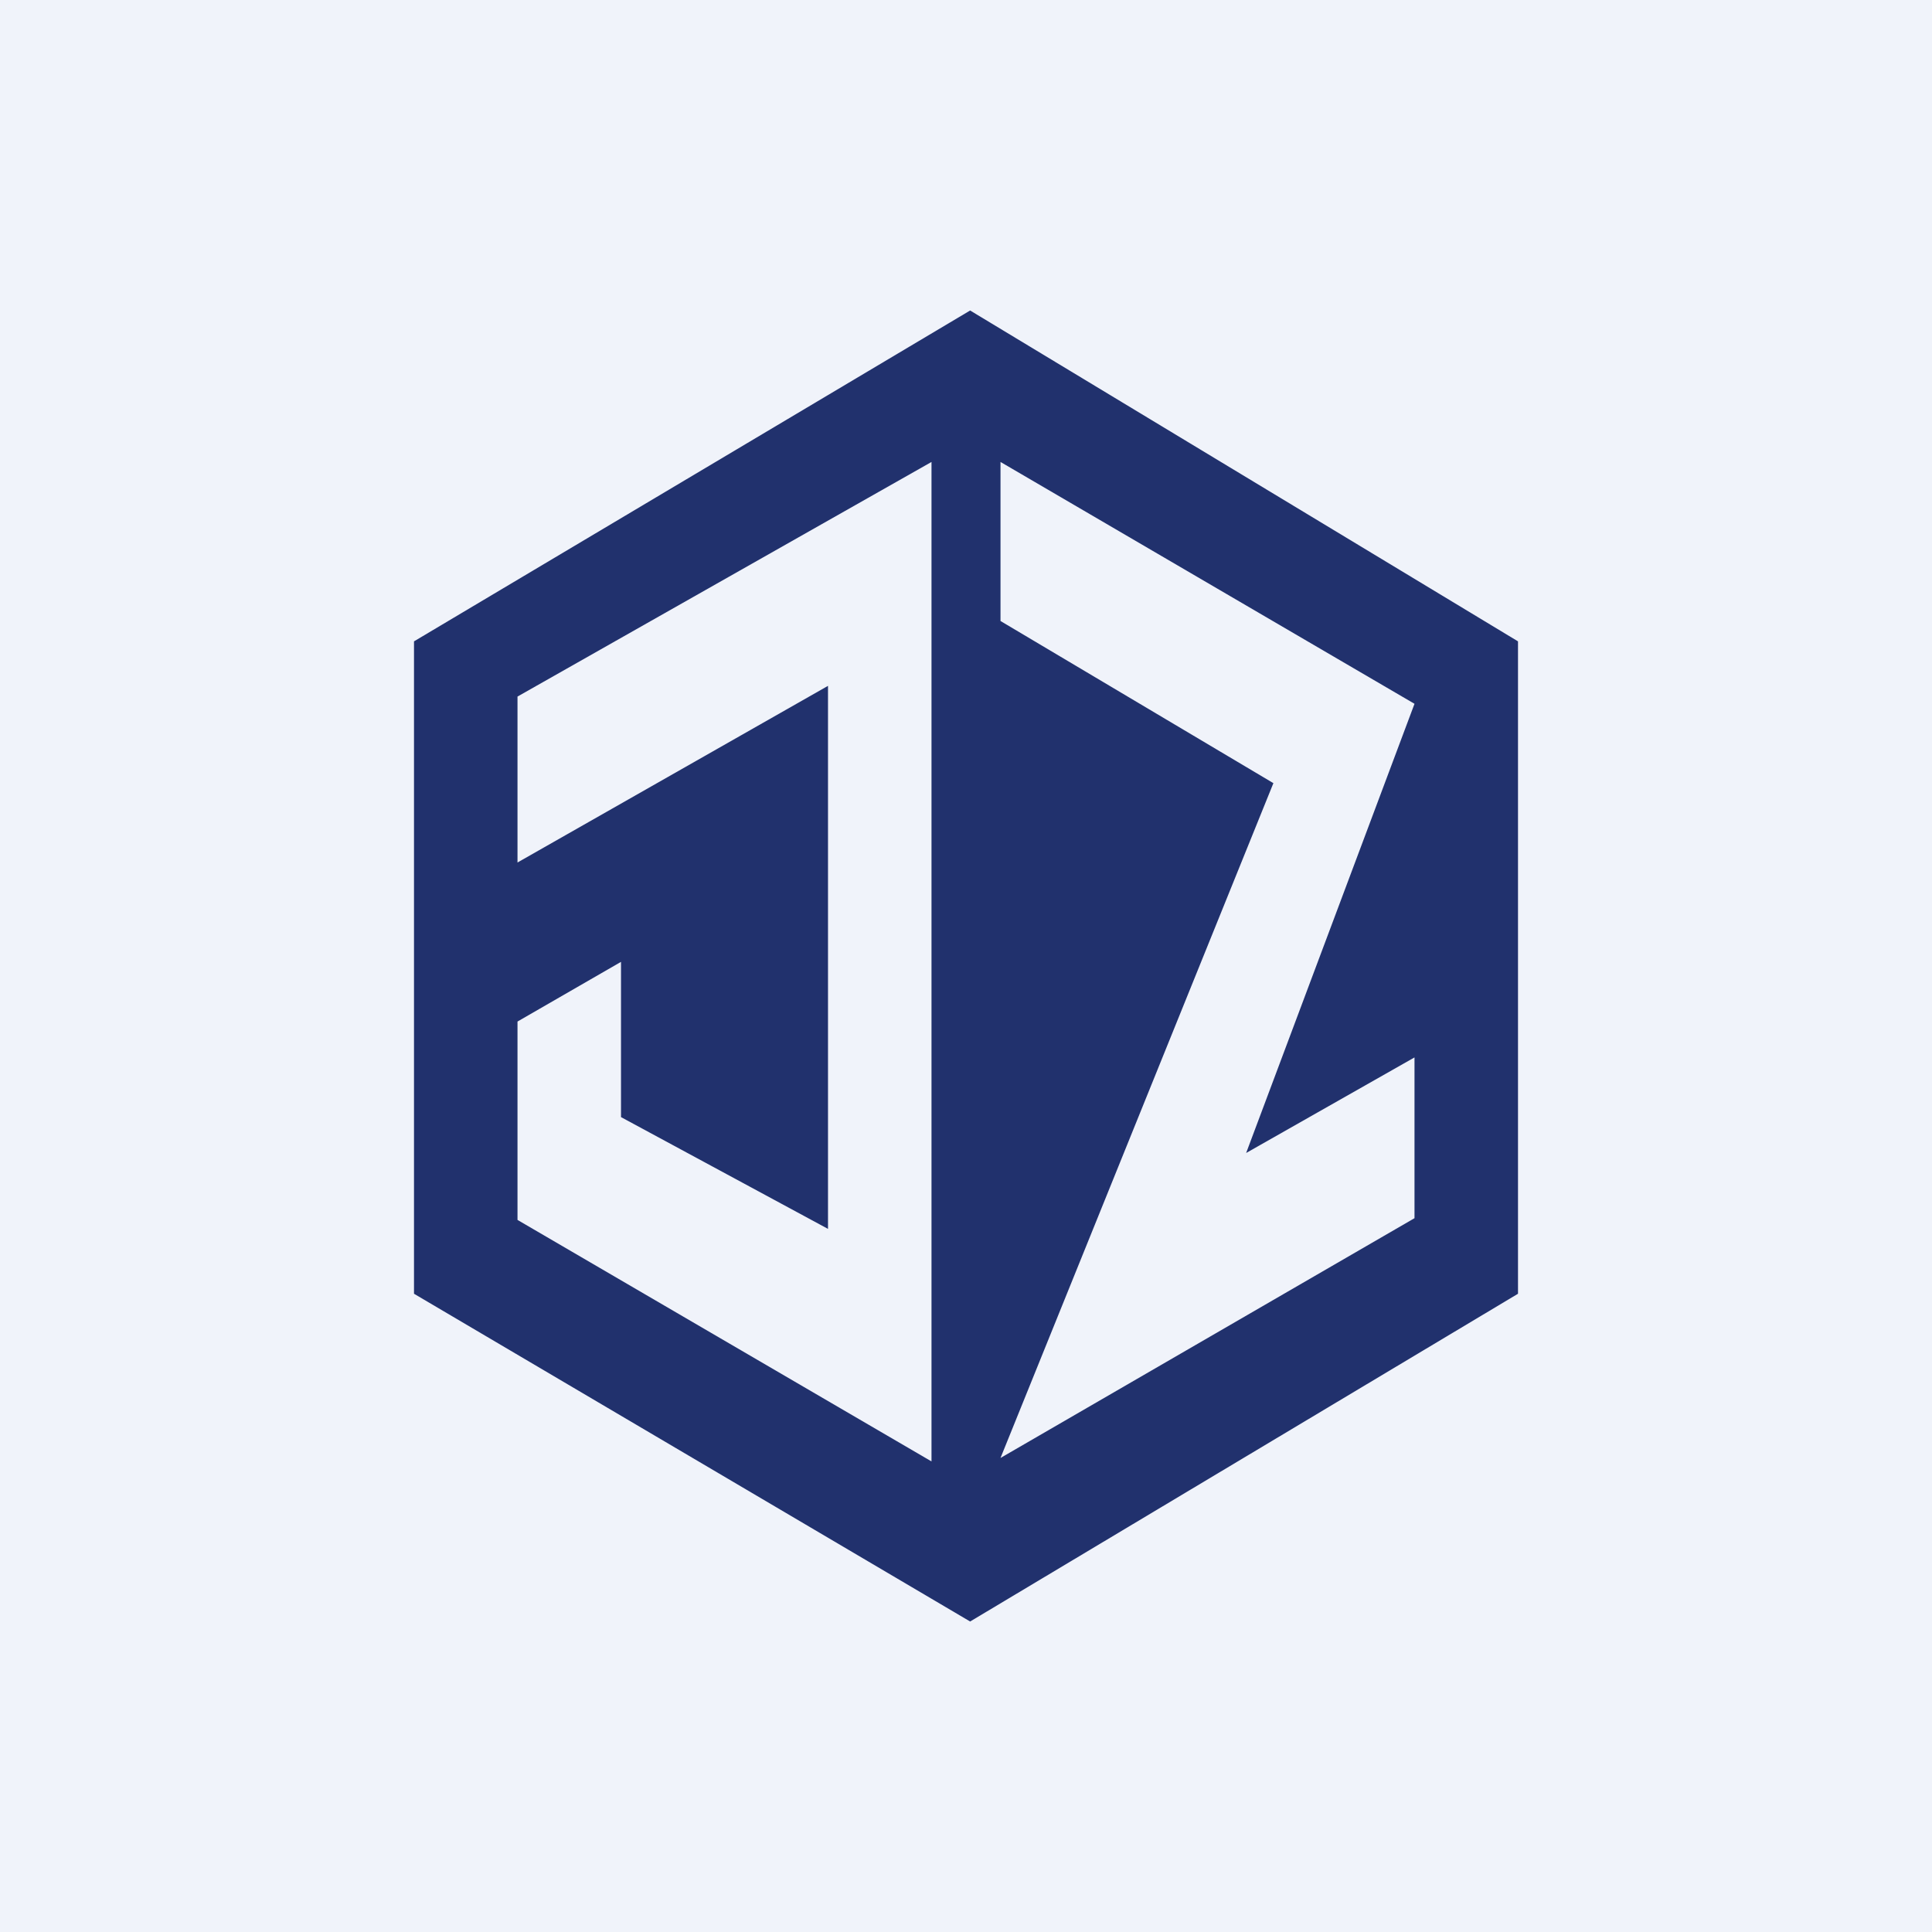 <!-- by Finnhub --><svg width="56" height="56" viewBox="0 0 56 56" xmlns="http://www.w3.org/2000/svg"><path fill="#F0F3FA" d="M0 0h56v56H0z"/><path fill-rule="evenodd" d="M12 18.59 28.12 9 44 18.59V37.5L28.12 47 12 37.5V18.59Zm15-5.2-12 6.8V25l9-5.12v15.74l-6-3.24v-4.5l-3 1.73v5.75l12 7V13.4Zm2 0 12 7.01-4.88 13.02L41 30.65v4.66l-12 6.95 7.91-19.56L29 18v-4.6Z" fill="#21316D"/></svg>